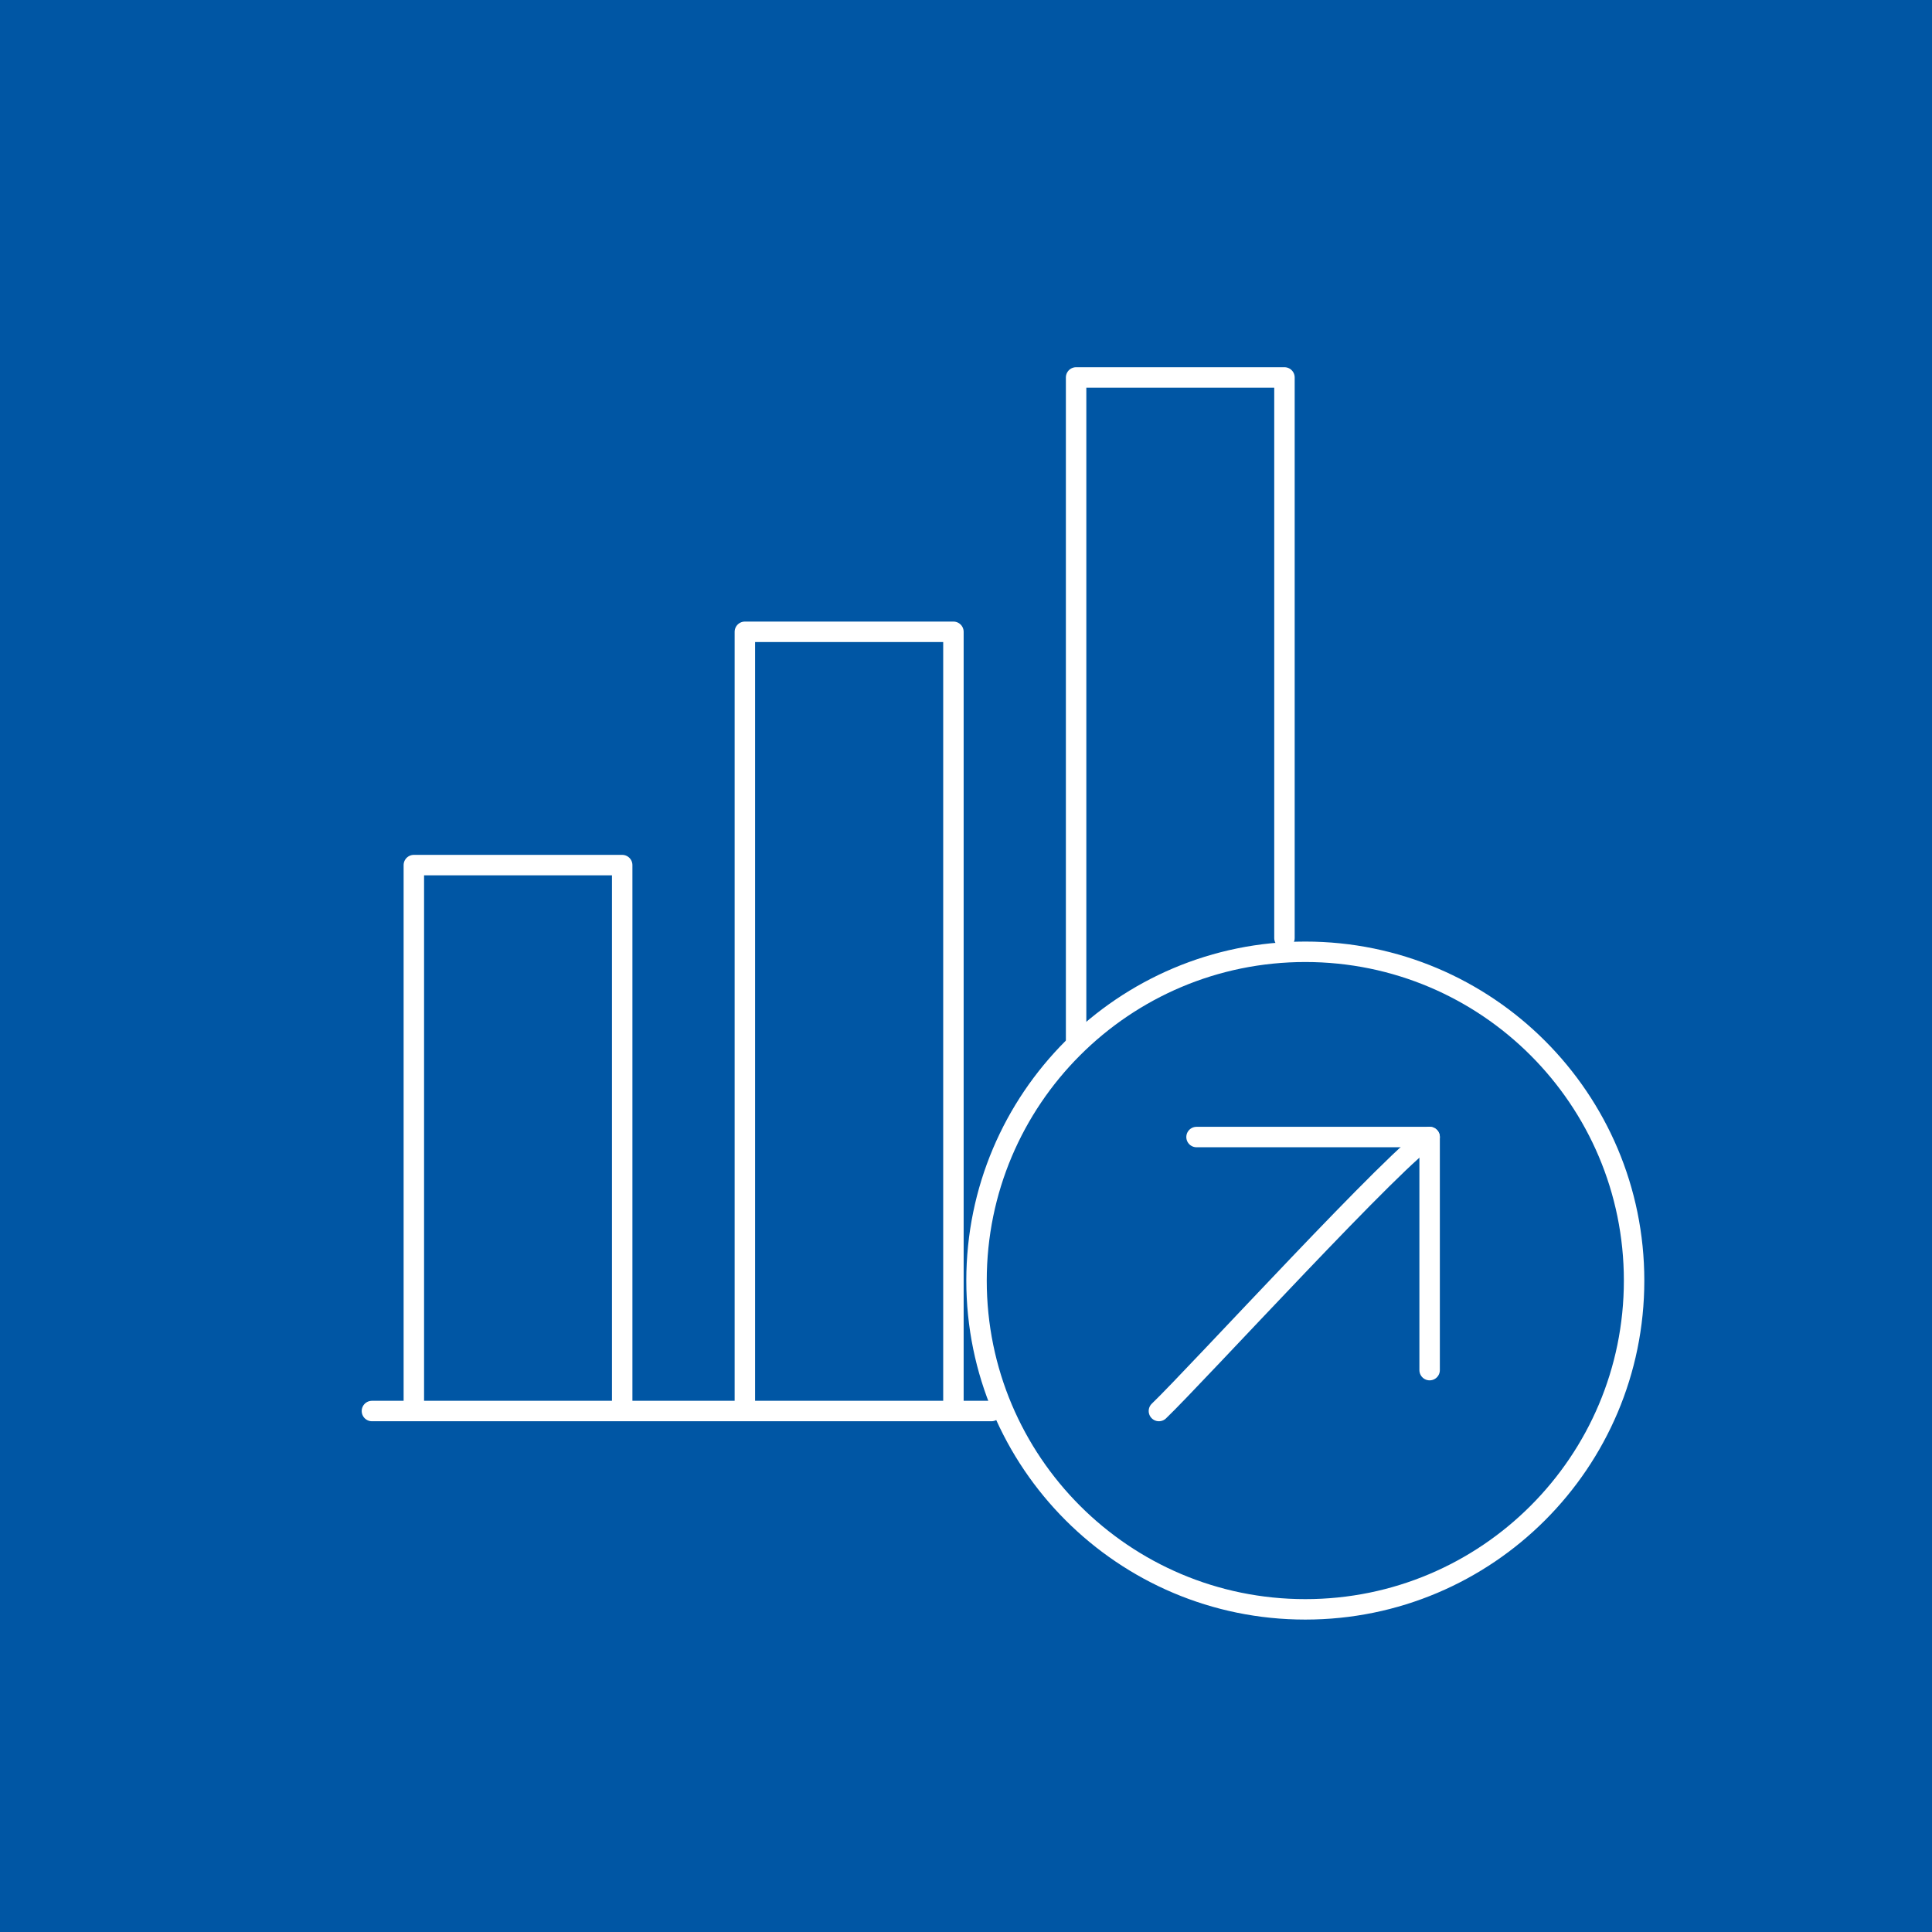 <?xml version="1.0" encoding="UTF-8"?>
<svg id="Ebene_1" data-name="Ebene 1" xmlns="http://www.w3.org/2000/svg" viewBox="0 0 94.49 94.49">
  <defs>
    <style>
      .cls-1 {
        fill: #0056a4;
      }

      .cls-2 {
        fill: none;
        stroke: #fff;
        stroke-linecap: round;
        stroke-linejoin: round;
      }
    </style>
  </defs>
  <rect class="cls-1" width="94.49" height="94.49"/>
  <g>
    <line class="cls-2" x1="18.19" y1="69.01" x2="48.49" y2="69.01"/>
    <polyline class="cls-2" points="20.24 68.63 20.24 42.31 30.43 42.31 30.43 68.63"/>
    <polyline class="cls-2" points="36.43 68.63 36.43 30.9 46.63 30.9 46.63 68.63"/>
    <polyline class="cls-2" points="52.63 50.85 52.63 18.46 62.82 18.46 62.82 45.88"/>
    <path class="cls-2" d="M63.84,46.55c-8.88,0-16.08,7.2-16.08,16.08s7.2,16.08,16.08,16.08,16.08-7.2,16.08-16.08-7.2-16.08-16.08-16.08h0Z"/>
    <path class="cls-2" d="M69.92,55.61c-1.23.51-11.49,11.73-13.24,13.4"/>
    <polyline class="cls-2" points="69.92 67.01 69.92 55.61 58.52 55.61"/>
  </g>
</svg>